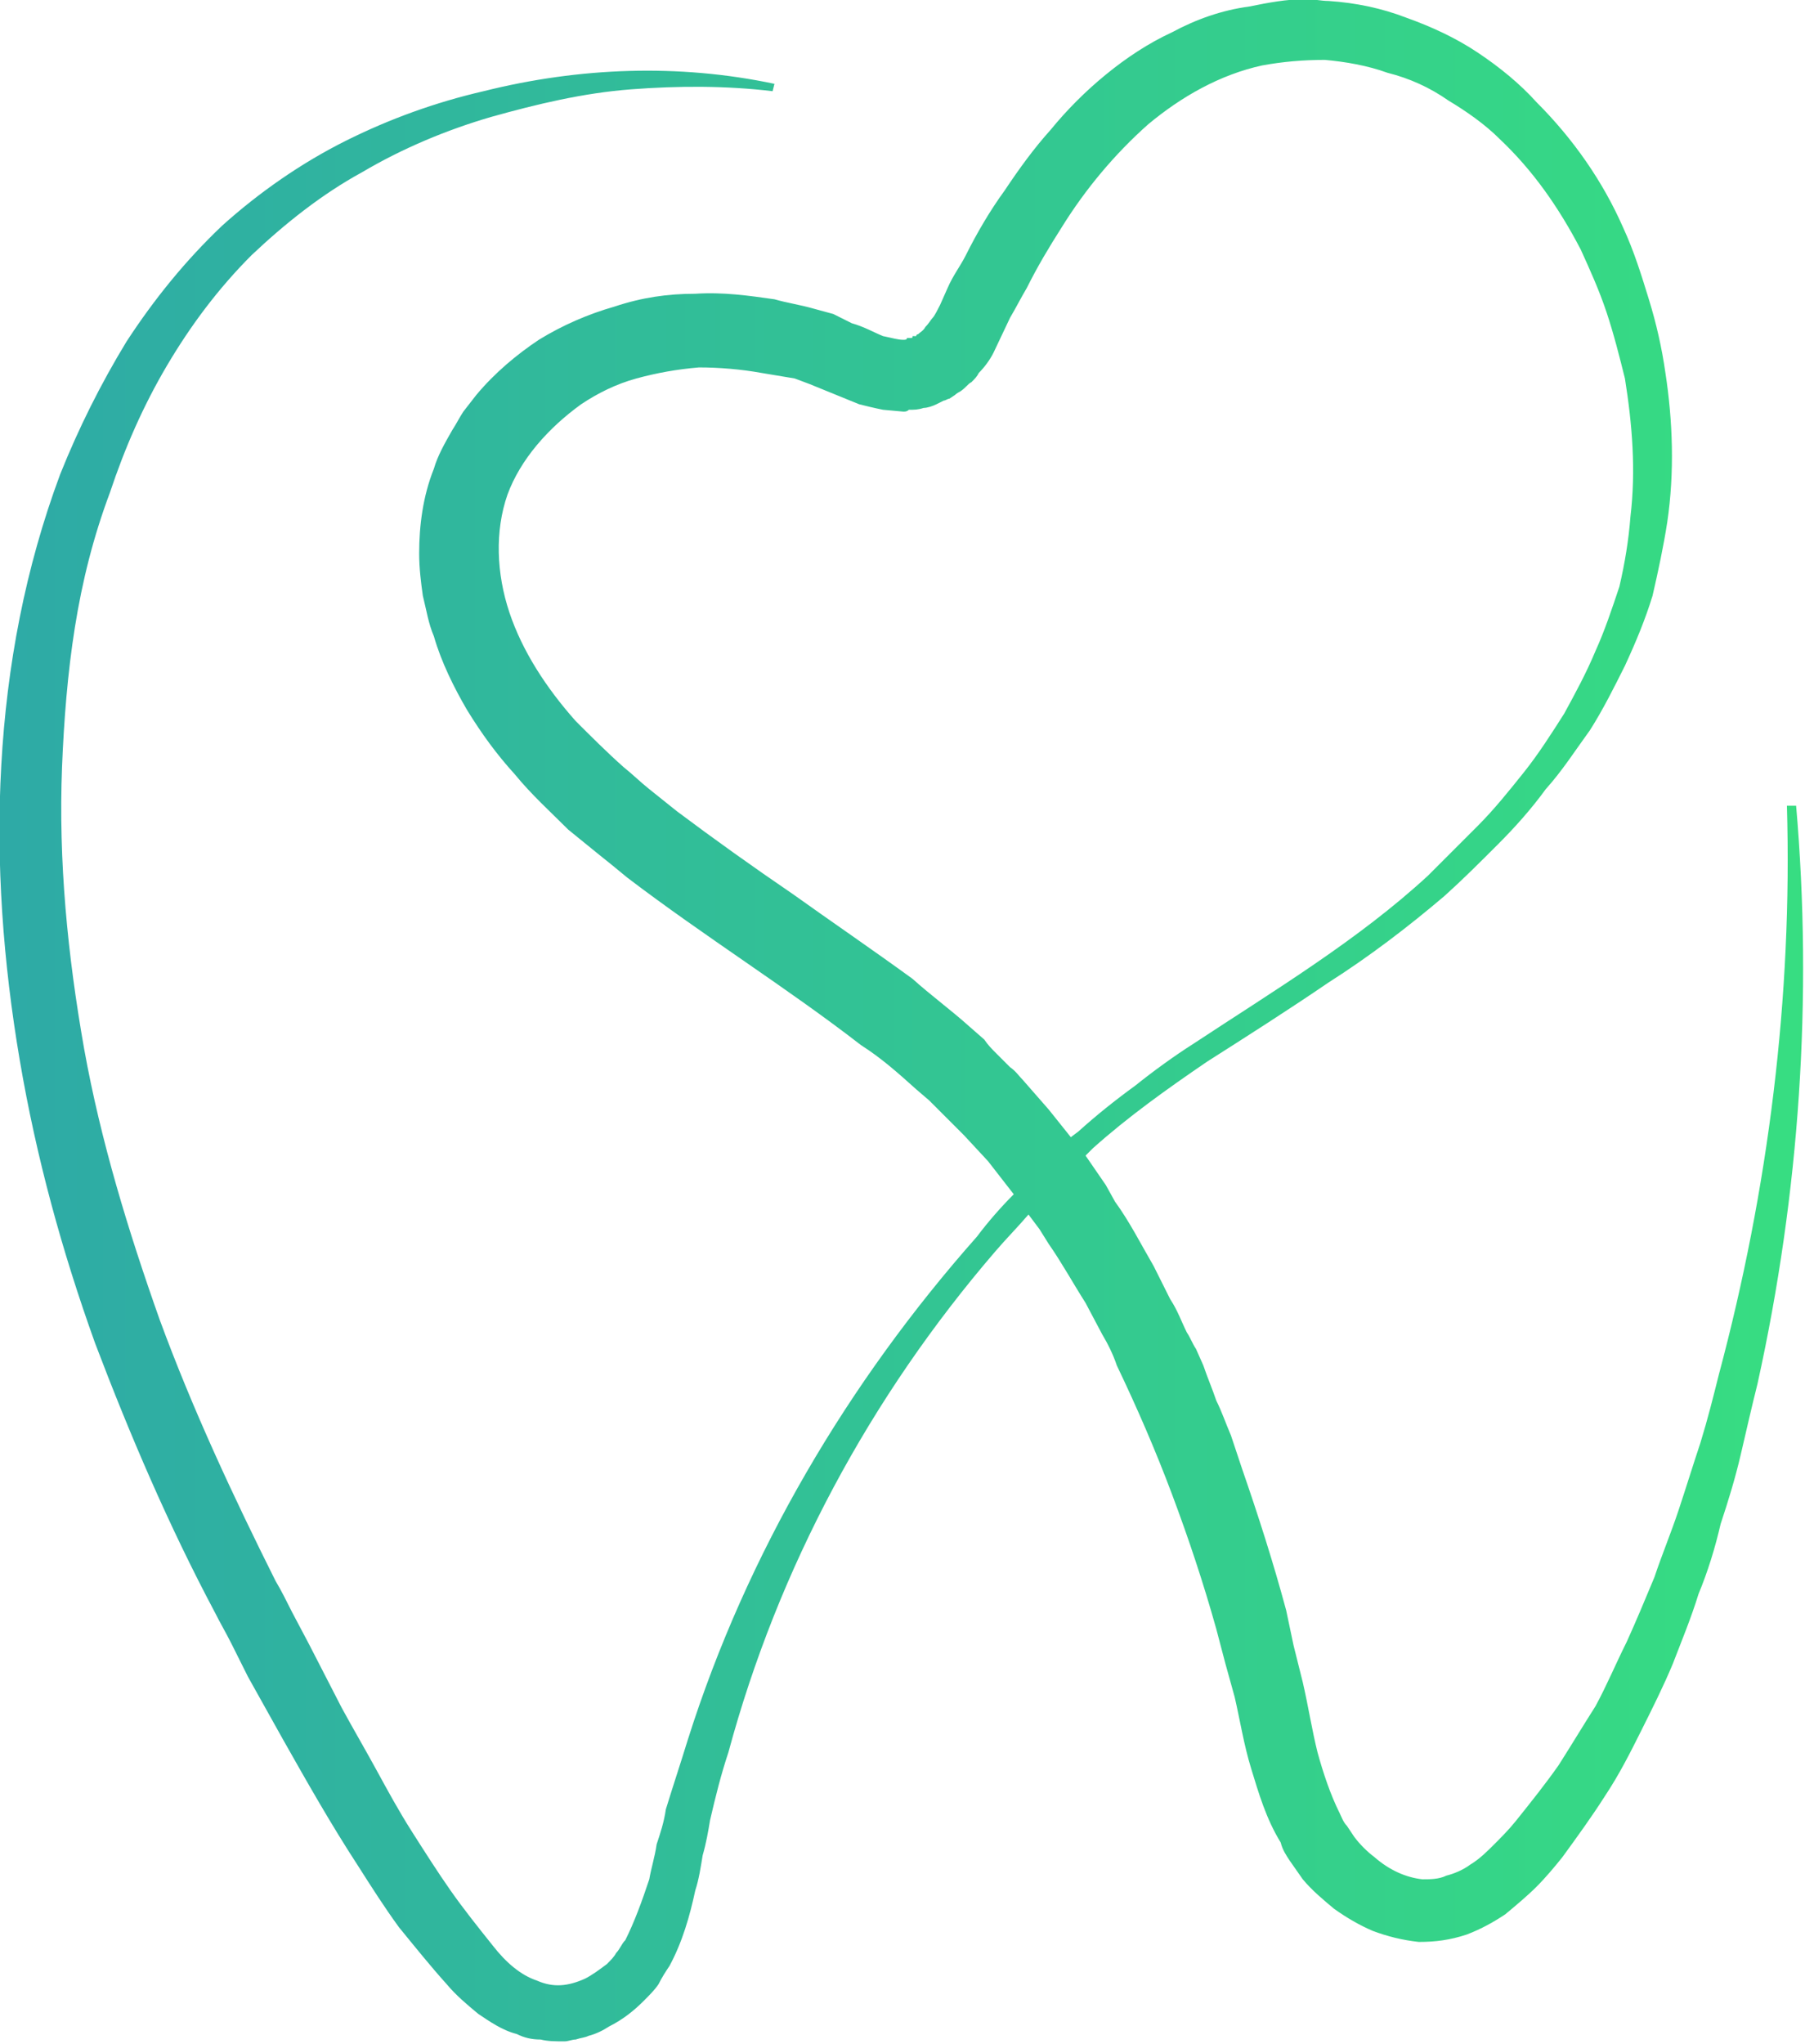 <?xml version="1.0" encoding="UTF-8" standalone="no"?>
<!DOCTYPE svg PUBLIC "-//W3C//DTD SVG 1.1//EN" "http://www.w3.org/Graphics/SVG/1.1/DTD/svg11.dtd">
<svg width="100%" height="100%" viewBox="0 0 470 532" version="1.1" xmlns="http://www.w3.org/2000/svg" xmlns:xlink="http://www.w3.org/1999/xlink" xml:space="preserve" xmlns:serif="http://www.serif.com/" style="fill-rule:evenodd;clip-rule:evenodd;stroke-linejoin:round;stroke-miterlimit:2;">
    <g transform="matrix(479.337,0,0,-479.337,-2.061,265.803)">
        <path d="M0.683,0.551C0.668,0.549 0.654,0.544 0.641,0.537C0.628,0.531 0.616,0.523 0.605,0.514C0.594,0.505 0.584,0.495 0.575,0.484C0.566,0.474 0.558,0.463 0.55,0.451C0.542,0.44 0.535,0.428 0.529,0.416C0.526,0.41 0.522,0.405 0.519,0.398L0.515,0.389C0.514,0.387 0.512,0.383 0.511,0.382C0.51,0.381 0.509,0.379 0.507,0.377C0.506,0.375 0.504,0.374 0.503,0.373C0.503,0.373 0.503,0.373 0.503,0.373C0.503,0.373 0.503,0.373 0.503,0.373C0.502,0.373 0.502,0.372 0.502,0.372C0.501,0.372 0.501,0.372 0.5,0.372C0.5,0.371 0.5,0.371 0.499,0.371C0.499,0.371 0.498,0.371 0.497,0.371C0.497,0.37 0.496,0.37 0.495,0.37C0.492,0.37 0.489,0.371 0.484,0.372C0.479,0.374 0.474,0.377 0.467,0.379L0.457,0.384L0.446,0.387C0.439,0.389 0.432,0.39 0.425,0.392C0.411,0.394 0.397,0.396 0.382,0.395C0.367,0.395 0.353,0.393 0.338,0.388C0.324,0.384 0.31,0.378 0.297,0.37C0.285,0.362 0.273,0.352 0.263,0.34L0.256,0.331C0.254,0.328 0.252,0.324 0.25,0.321C0.246,0.314 0.242,0.307 0.24,0.3C0.234,0.285 0.232,0.269 0.232,0.254C0.232,0.246 0.233,0.238 0.234,0.231C0.236,0.223 0.237,0.216 0.24,0.209C0.244,0.195 0.251,0.181 0.258,0.169C0.266,0.156 0.274,0.145 0.284,0.134C0.293,0.123 0.303,0.114 0.313,0.104C0.318,0.1 0.324,0.095 0.329,0.091C0.334,0.087 0.339,0.083 0.345,0.078C0.387,0.046 0.432,0.018 0.472,-0.013C0.483,-0.02 0.492,-0.028 0.502,-0.037L0.509,-0.043C0.511,-0.045 0.513,-0.047 0.515,-0.049L0.522,-0.056C0.524,-0.058 0.526,-0.06 0.528,-0.062L0.541,-0.076L0.555,-0.094C0.548,-0.101 0.541,-0.109 0.535,-0.117C0.465,-0.196 0.41,-0.289 0.378,-0.39C0.374,-0.403 0.37,-0.415 0.366,-0.428C0.365,-0.435 0.363,-0.441 0.361,-0.447C0.36,-0.454 0.358,-0.46 0.357,-0.466C0.353,-0.478 0.349,-0.489 0.344,-0.499C0.342,-0.501 0.341,-0.504 0.339,-0.506C0.338,-0.508 0.336,-0.51 0.334,-0.512C0.33,-0.515 0.326,-0.518 0.322,-0.52C0.313,-0.524 0.305,-0.525 0.296,-0.521C0.287,-0.518 0.279,-0.511 0.272,-0.502C0.264,-0.492 0.256,-0.482 0.249,-0.472C0.242,-0.462 0.235,-0.451 0.228,-0.44C0.221,-0.429 0.215,-0.418 0.209,-0.407C0.203,-0.396 0.196,-0.384 0.19,-0.373L0.172,-0.338L0.163,-0.321C0.16,-0.315 0.157,-0.309 0.154,-0.304C0.131,-0.258 0.109,-0.211 0.091,-0.162C0.074,-0.114 0.059,-0.065 0.05,-0.015C0.041,0.036 0.036,0.087 0.038,0.138C0.039,0.163 0.041,0.189 0.045,0.214C0.049,0.239 0.055,0.263 0.064,0.287C0.072,0.311 0.082,0.334 0.095,0.356C0.108,0.378 0.123,0.398 0.141,0.416C0.159,0.433 0.179,0.449 0.201,0.461C0.223,0.474 0.247,0.484 0.271,0.491C0.296,0.498 0.321,0.504 0.347,0.506C0.373,0.508 0.399,0.508 0.424,0.505L0.425,0.509C0.373,0.52 0.319,0.518 0.267,0.505C0.241,0.499 0.216,0.49 0.192,0.478C0.168,0.466 0.145,0.45 0.125,0.432C0.105,0.413 0.088,0.392 0.073,0.369C0.059,0.346 0.047,0.322 0.037,0.297C0.018,0.246 0.008,0.193 0.005,0.139C0.002,0.086 0.006,0.032 0.015,-0.021C0.024,-0.074 0.038,-0.125 0.056,-0.175C0.075,-0.225 0.096,-0.274 0.121,-0.321C0.124,-0.327 0.127,-0.332 0.13,-0.338L0.139,-0.356L0.158,-0.39C0.171,-0.413 0.184,-0.436 0.199,-0.459C0.206,-0.47 0.213,-0.481 0.221,-0.492C0.23,-0.503 0.238,-0.513 0.247,-0.523C0.252,-0.529 0.258,-0.534 0.264,-0.539C0.27,-0.543 0.277,-0.548 0.285,-0.55C0.289,-0.552 0.293,-0.553 0.298,-0.553C0.302,-0.554 0.306,-0.554 0.311,-0.554C0.313,-0.554 0.315,-0.553 0.317,-0.553C0.32,-0.552 0.322,-0.552 0.324,-0.551C0.328,-0.55 0.332,-0.548 0.335,-0.546C0.343,-0.542 0.349,-0.537 0.354,-0.532C0.357,-0.529 0.36,-0.526 0.362,-0.523C0.364,-0.519 0.366,-0.516 0.368,-0.513C0.375,-0.5 0.379,-0.486 0.382,-0.472C0.384,-0.466 0.385,-0.459 0.386,-0.453C0.388,-0.446 0.389,-0.44 0.39,-0.434C0.393,-0.421 0.396,-0.409 0.4,-0.397C0.427,-0.297 0.477,-0.204 0.545,-0.125C0.551,-0.118 0.557,-0.112 0.563,-0.105L0.569,-0.113L0.574,-0.121C0.581,-0.131 0.587,-0.142 0.594,-0.153L0.603,-0.17C0.606,-0.175 0.609,-0.181 0.611,-0.187C0.622,-0.21 0.632,-0.233 0.641,-0.257C0.65,-0.281 0.658,-0.305 0.665,-0.33L0.67,-0.349L0.675,-0.367C0.678,-0.38 0.68,-0.393 0.684,-0.406C0.688,-0.419 0.692,-0.433 0.7,-0.446C0.701,-0.45 0.703,-0.453 0.705,-0.456L0.712,-0.466C0.717,-0.472 0.723,-0.477 0.729,-0.482C0.736,-0.487 0.743,-0.491 0.75,-0.494C0.758,-0.497 0.766,-0.499 0.775,-0.5C0.784,-0.5 0.792,-0.499 0.801,-0.496C0.809,-0.493 0.816,-0.489 0.822,-0.485C0.828,-0.48 0.834,-0.475 0.839,-0.47C0.844,-0.465 0.849,-0.459 0.853,-0.454C0.861,-0.443 0.869,-0.432 0.876,-0.421C0.884,-0.409 0.89,-0.397 0.896,-0.385C0.902,-0.373 0.908,-0.361 0.913,-0.349C0.918,-0.336 0.923,-0.324 0.927,-0.311C0.932,-0.299 0.936,-0.286 0.939,-0.273C0.943,-0.261 0.947,-0.248 0.95,-0.235C0.953,-0.222 0.956,-0.209 0.959,-0.197C0.982,-0.093 0.989,0.013 0.98,0.117L0.975,0.117C0.978,0.013 0.965,-0.091 0.938,-0.192C0.935,-0.204 0.932,-0.216 0.928,-0.229C0.924,-0.241 0.92,-0.254 0.916,-0.266C0.912,-0.278 0.907,-0.29 0.903,-0.302C0.898,-0.314 0.893,-0.326 0.888,-0.337C0.882,-0.349 0.877,-0.361 0.871,-0.372C0.864,-0.383 0.858,-0.393 0.851,-0.404C0.844,-0.414 0.836,-0.424 0.828,-0.434C0.824,-0.439 0.82,-0.443 0.816,-0.447C0.812,-0.451 0.808,-0.455 0.803,-0.458C0.799,-0.461 0.794,-0.463 0.79,-0.464C0.786,-0.466 0.781,-0.466 0.777,-0.466C0.768,-0.465 0.759,-0.461 0.751,-0.454C0.747,-0.451 0.743,-0.447 0.74,-0.443L0.736,-0.437C0.734,-0.435 0.733,-0.432 0.732,-0.43C0.727,-0.42 0.723,-0.408 0.72,-0.397C0.717,-0.385 0.715,-0.372 0.712,-0.359L0.707,-0.339L0.703,-0.32C0.696,-0.294 0.688,-0.269 0.679,-0.243L0.673,-0.225C0.67,-0.218 0.668,-0.212 0.665,-0.206C0.663,-0.2 0.66,-0.193 0.658,-0.187L0.654,-0.178C0.652,-0.175 0.651,-0.172 0.649,-0.169C0.646,-0.163 0.644,-0.157 0.64,-0.151L0.631,-0.133C0.624,-0.121 0.618,-0.109 0.61,-0.098L0.605,-0.089L0.594,-0.073L0.598,-0.069C0.617,-0.052 0.638,-0.037 0.66,-0.022C0.682,-0.008 0.704,0.006 0.726,0.021C0.748,0.035 0.769,0.051 0.789,0.068C0.799,0.077 0.808,0.086 0.818,0.096C0.827,0.105 0.836,0.115 0.844,0.126C0.853,0.136 0.86,0.147 0.868,0.158C0.875,0.169 0.881,0.181 0.887,0.193C0.893,0.206 0.898,0.218 0.902,0.231C0.905,0.244 0.908,0.258 0.91,0.271C0.914,0.298 0.913,0.326 0.909,0.352C0.907,0.366 0.904,0.379 0.9,0.392C0.896,0.405 0.892,0.418 0.886,0.431C0.875,0.456 0.859,0.479 0.839,0.499C0.83,0.509 0.819,0.518 0.807,0.526C0.795,0.534 0.782,0.54 0.768,0.545C0.755,0.55 0.741,0.553 0.726,0.554C0.722,0.554 0.718,0.555 0.714,0.555C0.703,0.555 0.693,0.553 0.683,0.551ZM0.498,0.332C0.501,0.332 0.503,0.332 0.506,0.333C0.508,0.333 0.511,0.334 0.513,0.335L0.517,0.337C0.518,0.337 0.519,0.338 0.52,0.338L0.523,0.34C0.524,0.341 0.526,0.342 0.526,0.342C0.529,0.344 0.53,0.346 0.532,0.347C0.534,0.349 0.535,0.35 0.536,0.352C0.539,0.355 0.542,0.359 0.544,0.363L0.553,0.382C0.556,0.387 0.559,0.393 0.562,0.398C0.568,0.41 0.574,0.42 0.581,0.431C0.594,0.452 0.61,0.471 0.628,0.487C0.646,0.502 0.667,0.514 0.69,0.519C0.701,0.521 0.712,0.522 0.724,0.522C0.735,0.521 0.747,0.519 0.758,0.515C0.77,0.512 0.781,0.507 0.791,0.5C0.801,0.494 0.811,0.487 0.819,0.479C0.837,0.462 0.851,0.442 0.863,0.419C0.868,0.408 0.873,0.397 0.877,0.385C0.881,0.373 0.884,0.361 0.887,0.349C0.891,0.324 0.893,0.299 0.89,0.274C0.889,0.261 0.887,0.249 0.884,0.236C0.88,0.224 0.876,0.212 0.871,0.201C0.866,0.189 0.86,0.178 0.854,0.167C0.847,0.156 0.84,0.145 0.832,0.135C0.824,0.125 0.816,0.115 0.807,0.106C0.798,0.097 0.789,0.088 0.78,0.079C0.742,0.044 0.697,0.017 0.653,-0.012C0.642,-0.019 0.631,-0.027 0.621,-0.035C0.61,-0.043 0.6,-0.051 0.59,-0.06L0.586,-0.063L0.574,-0.048L0.56,-0.032C0.558,-0.03 0.556,-0.027 0.553,-0.025L0.546,-0.018C0.543,-0.015 0.541,-0.013 0.539,-0.01L0.531,-0.003C0.521,0.006 0.51,0.014 0.5,0.023C0.478,0.039 0.456,0.054 0.435,0.069C0.413,0.084 0.392,0.099 0.372,0.114C0.367,0.118 0.362,0.122 0.357,0.126C0.352,0.13 0.348,0.134 0.343,0.138C0.334,0.146 0.325,0.155 0.317,0.163C0.301,0.181 0.288,0.201 0.281,0.222C0.274,0.243 0.273,0.266 0.28,0.286C0.287,0.305 0.302,0.322 0.32,0.335C0.329,0.341 0.339,0.346 0.35,0.349C0.361,0.352 0.372,0.354 0.384,0.355C0.395,0.355 0.407,0.354 0.418,0.352C0.424,0.351 0.43,0.35 0.436,0.349L0.444,0.346L0.471,0.335C0.475,0.334 0.479,0.333 0.484,0.332L0.495,0.331C0.496,0.331 0.497,0.331 0.498,0.332Z" style="fill:url(#_Linear1);fill-rule:nonzero;"/>
    </g>
    <defs>
        <linearGradient id="_Linear1" x1="0" y1="0" x2="1" y2="0" gradientUnits="userSpaceOnUse" gradientTransform="matrix(1,0,0,-1,0,0)"><stop offset="0" style="stop-color:rgb(46,170,166);stop-opacity:1"/><stop offset="1" style="stop-color:rgb(55,222,129);stop-opacity:1"/></linearGradient>
    </defs>
</svg>
